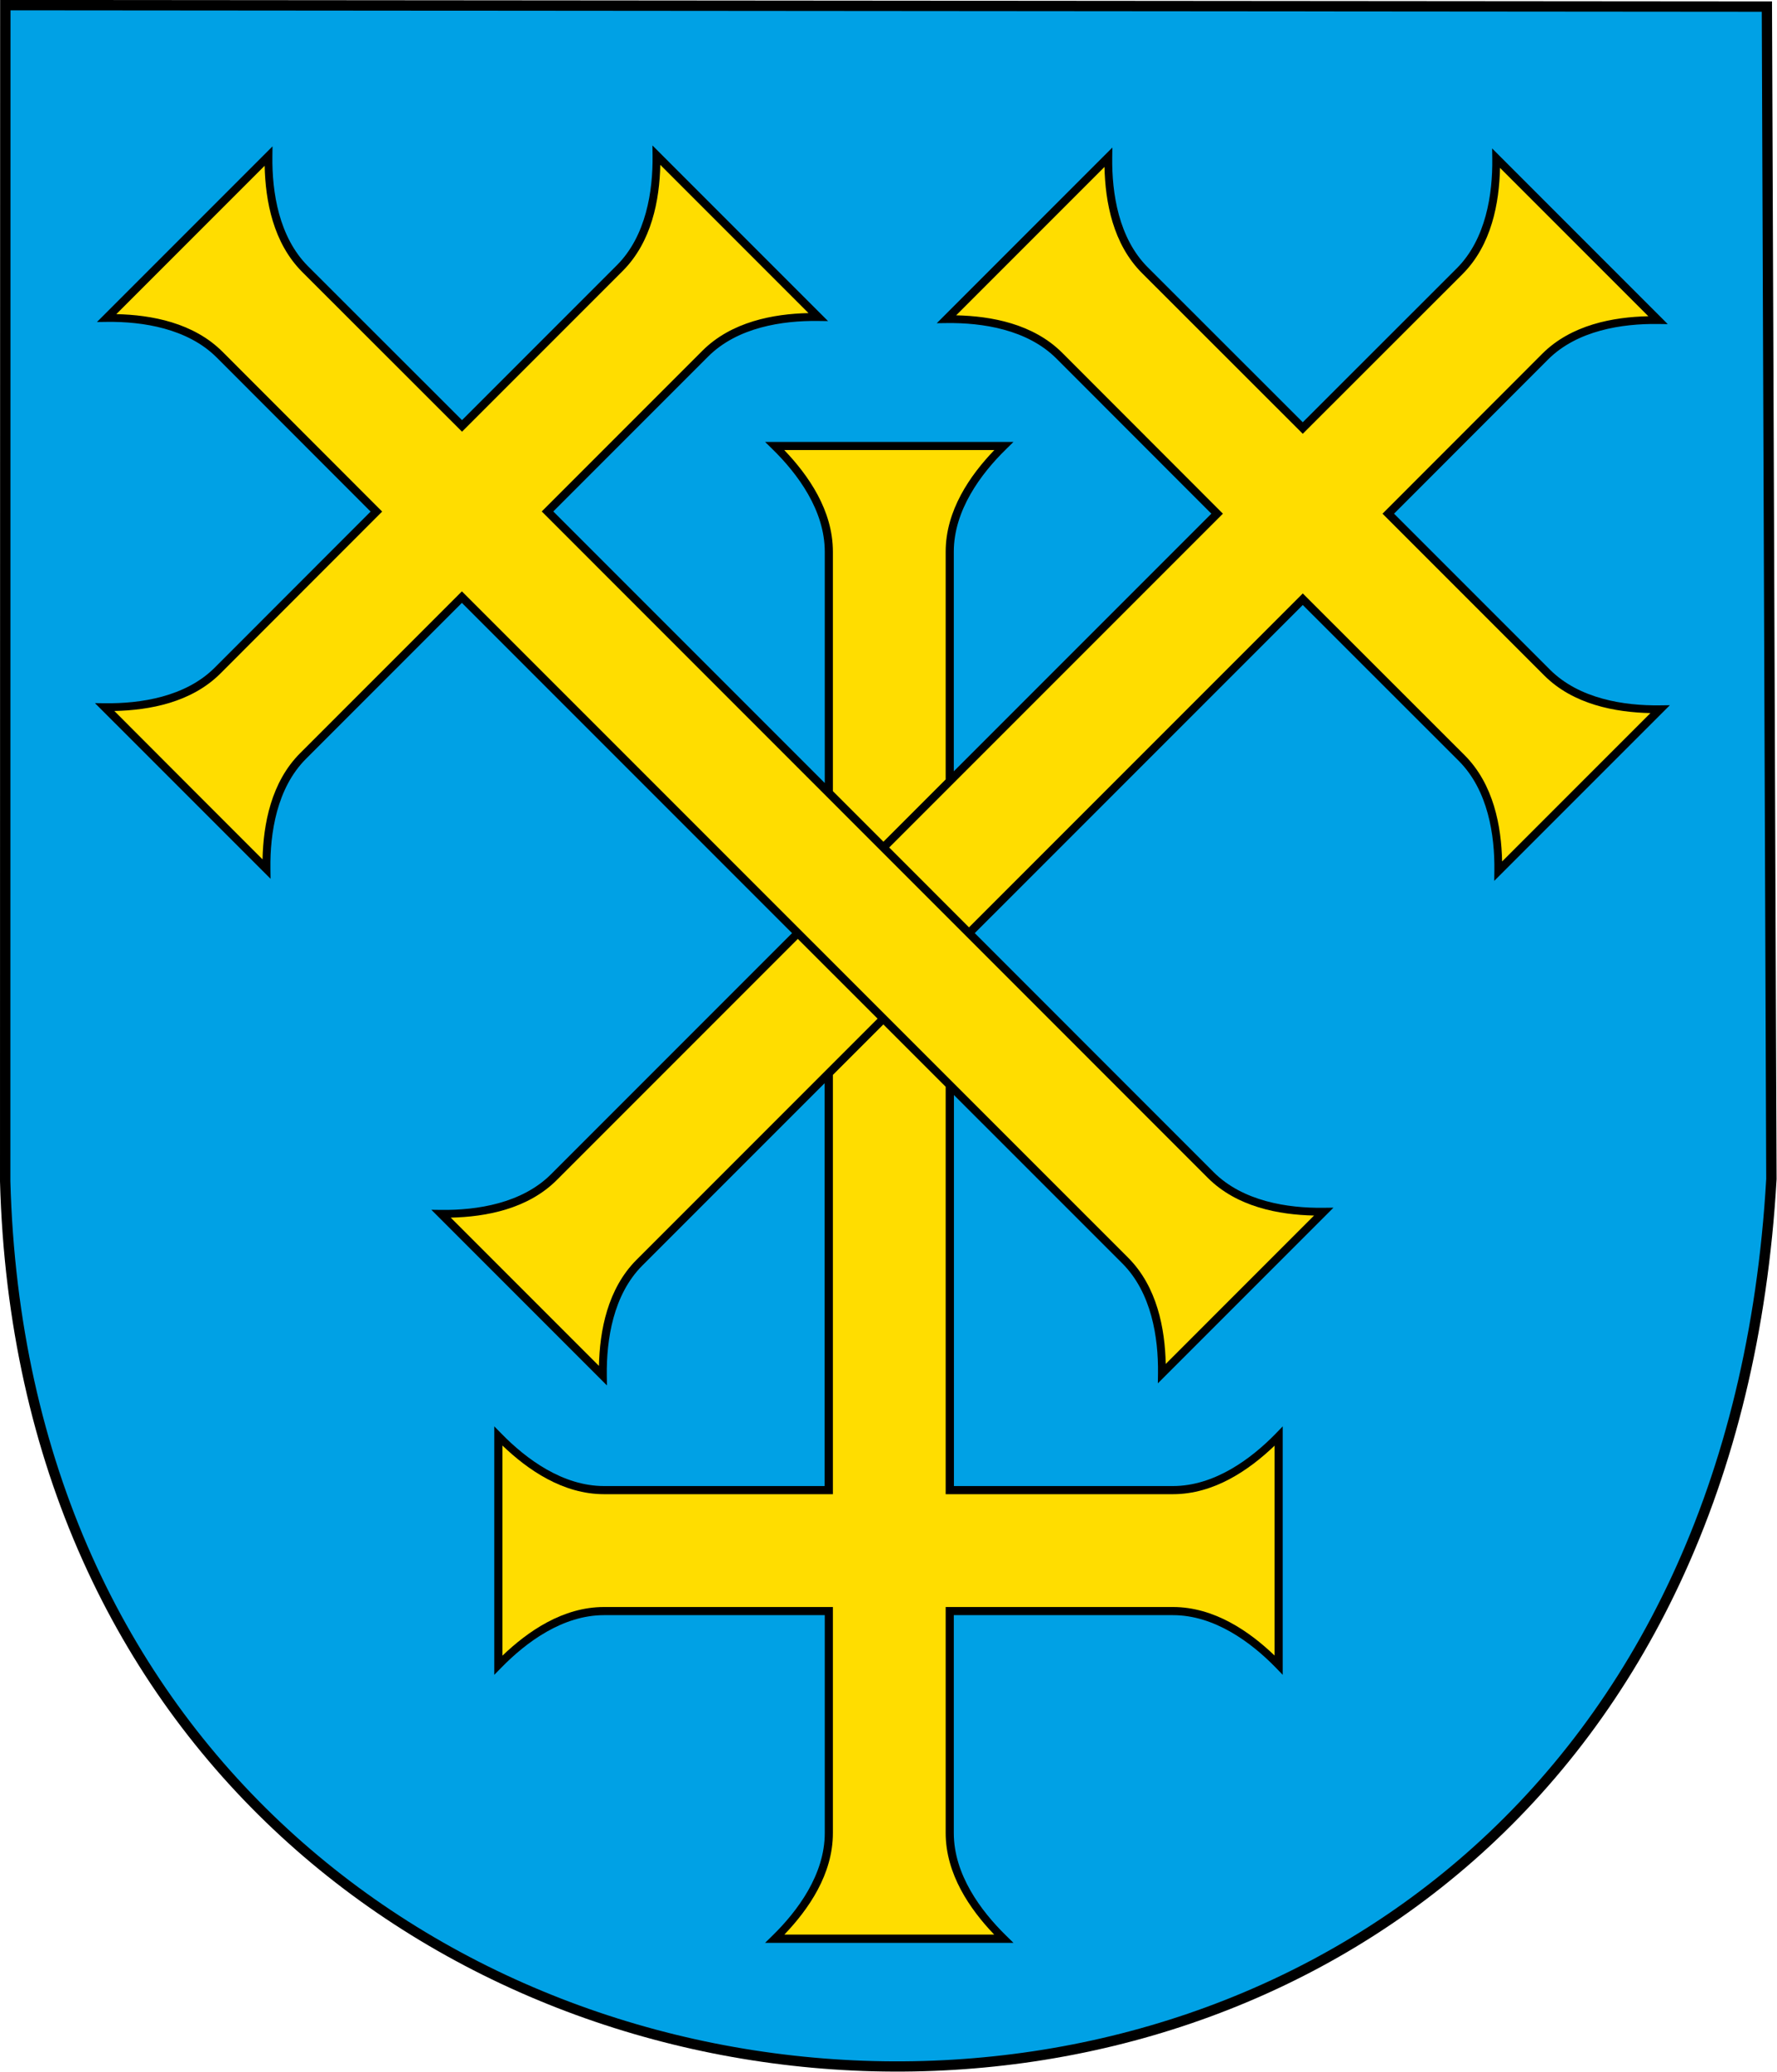 <?xml version="1.0" encoding="UTF-8" standalone="no"?>
<!-- Creator: CorelDRAW -->
<svg
   xmlns:dc="http://purl.org/dc/elements/1.1/"
   xmlns:cc="http://web.resource.org/cc/"
   xmlns:rdf="http://www.w3.org/1999/02/22-rdf-syntax-ns#"
   xmlns:svg="http://www.w3.org/2000/svg"
   xmlns="http://www.w3.org/2000/svg"
   xmlns:sodipodi="http://sodipodi.sourceforge.net/DTD/sodipodi-0.dtd"
   xmlns:inkscape="http://www.inkscape.org/namespaces/inkscape"
   xml:space="preserve"
   width="744"
   height="867.259"
   style="shape-rendering:geometricPrecision; text-rendering:geometricPrecision; image-rendering:optimizeQuality; fill-rule:evenodd; clip-rule:evenodd"
   viewBox="0 0 210 297"
   sodipodi:version="0.32"
   inkscape:version="0.45.1"
   sodipodi:docname="POL Mogilno COA.svg"
   inkscape:output_extension="org.inkscape.output.svg.inkscape"
   sodipodi:docbase="C:\Users\Mistrz\Desktop"
   id="svg2"
   version="1.0"><sodipodi:namedview
   inkscape:window-height="480"
   inkscape:window-width="640"
   inkscape:pageshadow="2"
   inkscape:pageopacity="0.0"
   guidetolerance="10.0"
   gridtolerance="10.0"
   objecttolerance="10.0"
   borderopacity="1.0"
   bordercolor="#666666"
   pagecolor="#ffffff"
   id="namedview15" />
 <defs
   id="defs4">
  <style
   type="text/css"
   id="style6">
   
    .fil0 {fill:black}
    .fil1 {fill:#00A1E5}
    .fil2 {fill:#FFDD00}
   
  </style>
 </defs>
 <g
   id="Warstwa_x0020_1"
   transform="matrix(1.213,0,0,1.213,-22.394,-31.673)">
  <path
   id="path10"
   class="fil0"
   d="M 0.015,26.105 L 0,165.697 C 1.807,233.088 52.236,269.564 103.225,270.86 C 128.72,271.508 154.386,263.382 174.191,245.965 C 193.996,228.548 207.923,201.845 210,165.45 L 209.457,26.276 L 0.015,26.106 L 0.015,26.105 z "
   style="fill:#000000" />
  <sodipodi:namedview
   inkscape:window-height="480"
   inkscape:window-width="640"
   inkscape:pageshadow="2"
   inkscape:pageopacity="0.0"
   guidetolerance="10.0"
   gridtolerance="10.0"
   objecttolerance="10.0"
   borderopacity="1.0"
   bordercolor="#666666"
   pagecolor="#ffffff"
   id="base" />
  <path
   id="path10_0"
   class="fil1"
   d="M 1.24,27.33 L 208.248,27.5 L 208.775,165.418 C 206.704,201.515 192.931,227.861 173.385,245.05 C 153.831,262.247 128.471,270.292 103.256,269.651 C 52.825,268.37 3.015,232.463 1.225,165.666 L 1.24,27.33 L 1.24,27.33 z "
   style="fill:#00a1e5" />
  <path
   id="path12"
   class="fil0"
   d="M 90.436,78.33 L 91.289,79.167 C 94.302,82.107 97.489,86.422 97.49,91.305 C 97.489,100.41 97.491,109.527 97.49,118.634 C 86.795,107.936 76.099,97.24 65.401,86.546 L 83.709,68.239 C 87.161,64.786 92.473,63.985 96.683,64.038 L 97.877,64.053 C 90.958,57.134 84.039,50.215 77.12,43.297 L 77.136,44.475 C 77.188,48.685 76.372,53.997 72.919,57.45 L 54.612,75.757 L 36.413,57.574 C 32.962,54.123 32.144,48.807 32.197,44.599 L 32.212,43.405 L 11.456,64.162 L 12.649,64.146 C 16.858,64.094 22.173,64.911 25.624,68.363 L 43.807,86.561 L 25.376,105.008 C 21.925,108.459 16.608,109.263 12.401,109.209 L 11.223,109.194 C 18.142,116.113 25.061,123.031 31.98,129.95 L 31.964,128.757 C 31.91,124.55 32.715,119.233 36.165,115.782 L 54.597,97.35 C 67.605,110.359 80.614,123.366 93.624,136.373 C 84.131,145.869 74.631,155.365 65.138,164.86 C 61.687,168.311 56.372,169.129 52.163,169.076 L 50.985,169.061 C 57.904,175.98 64.823,182.899 71.741,189.817 L 71.726,188.624 C 71.674,184.415 72.477,179.1 75.927,175.649 C 83.111,168.466 90.291,161.283 97.474,154.101 C 97.472,169.967 97.471,185.841 97.474,201.707 L 71.4,201.707 C 66.519,201.707 62.201,198.522 59.263,195.507 L 58.425,194.654 C 58.425,204.441 58.425,214.227 58.425,224.014 L 59.263,223.161 C 62.201,220.148 66.518,216.961 71.4,216.961 L 97.49,216.961 L 97.49,242.709 C 97.49,247.591 94.302,251.907 91.289,254.847 L 90.436,255.684 L 119.796,255.684 L 118.944,254.847 C 115.928,251.907 112.743,247.591 112.743,242.709 L 112.743,216.961 L 138.646,216.961 C 143.529,216.961 147.862,220.148 150.799,223.161 L 151.621,224.014 C 151.621,214.227 151.621,204.441 151.621,194.654 L 150.799,195.507 C 147.862,198.522 143.529,201.707 138.646,201.707 L 112.758,201.707 C 112.761,186.305 112.761,170.904 112.759,155.502 L 132.663,175.401 C 136.115,178.853 136.932,184.167 136.879,188.376 L 136.863,189.569 C 143.782,182.651 150.701,175.732 157.62,168.813 L 156.427,168.828 C 152.218,168.881 146.904,168.065 143.452,164.612 C 134.041,155.199 124.631,145.785 115.22,136.371 C 128.145,123.451 141.074,110.523 153.993,97.599 L 172.44,116.03 C 175.891,119.482 176.695,124.795 176.641,129.005 L 176.625,130.198 C 183.544,123.279 190.463,116.361 197.382,109.442 L 196.188,109.457 C 191.981,109.51 186.665,108.693 183.213,105.241 L 164.782,86.809 L 182.981,68.595 C 186.432,65.144 191.745,64.342 195.956,64.394 L 197.134,64.41 L 176.377,43.653 L 176.393,44.847 C 176.445,49.057 175.642,54.371 172.192,57.822 L 153.993,76.005 L 135.67,57.697 C 132.218,54.246 131.416,48.931 131.469,44.723 L 131.484,43.544 C 124.566,50.463 117.647,57.382 110.728,64.301 L 111.906,64.286 C 116.116,64.232 121.431,65.033 124.881,68.487 L 143.188,86.809 C 133.035,96.958 122.89,107.103 112.743,117.252 C 112.741,108.603 112.744,99.953 112.743,91.305 C 112.743,86.422 115.928,82.107 118.944,79.167 L 119.796,78.33 L 118.603,78.33 C 109.608,78.323 100.625,78.323 91.63,78.33 L 90.436,78.33 L 90.436,78.33 z "
   style="fill:#000000" />
  <path
   id="path12_1"
   class="fil2"
   d="M 98.451,119.595 C 98.452,110.169 98.45,100.73 98.451,91.305 C 98.451,86.433 95.576,82.293 92.7,79.291 C 100.981,79.285 109.252,79.285 117.533,79.291 C 114.655,82.293 111.782,86.433 111.782,91.305 C 111.783,100.274 111.78,109.244 111.782,118.213 L 104.425,125.572 L 98.451,119.595 z M 98.451,153.124 C 100.438,151.136 102.427,149.148 104.415,147.161 L 111.782,154.526 C 111.784,170.573 111.782,186.621 111.782,202.668 L 138.646,202.668 C 143.512,202.668 147.66,199.808 150.66,196.933 C 150.667,205.203 150.667,213.464 150.66,221.735 C 147.66,218.862 143.512,216 138.646,216 L 111.782,216 L 111.782,242.693 C 111.782,247.556 114.644,251.706 117.517,254.707 L 92.715,254.707 C 95.586,251.706 98.451,247.572 98.451,242.709 L 98.451,216 L 71.4,216 C 66.529,216 62.388,218.874 59.387,221.751 C 59.382,213.469 59.382,205.198 59.387,196.917 C 62.388,199.795 66.529,202.668 71.4,202.668 L 98.451,202.668 C 98.451,186.153 98.449,169.638 98.451,153.124 L 98.451,153.124 z M 94.306,137.055 L 103.733,146.479 C 94.234,155.974 84.742,165.471 75.245,174.967 C 71.809,178.404 70.888,183.356 70.796,187.508 C 64.953,181.674 59.113,175.834 53.279,169.991 C 57.431,169.899 62.383,168.979 65.82,165.542 C 75.313,156.047 84.814,146.551 94.306,137.055 L 94.306,137.055 z M 114.538,135.689 L 105.107,126.254 C 118.254,113.104 131.404,99.958 144.552,86.809 L 125.563,67.804 C 122.127,64.365 117.175,63.462 113.022,63.371 C 118.862,57.523 124.707,51.679 130.554,45.839 C 130.646,49.99 131.55,54.942 134.988,58.379 L 153.993,77.369 L 172.874,58.504 C 176.314,55.063 177.217,50.103 177.307,45.947 L 194.839,63.479 C 190.687,63.571 185.736,64.476 182.299,67.913 L 163.418,86.809 L 182.531,105.923 C 185.973,109.365 190.934,110.282 195.088,110.372 C 189.248,116.219 183.402,122.064 177.555,127.904 C 177.467,123.748 176.564,118.79 173.122,115.348 L 153.993,96.234 C 140.841,109.386 127.692,122.539 114.538,135.689 L 114.538,135.689 z M 78.05,45.591 C 83.891,51.426 89.731,57.267 95.567,63.107 C 91.415,63.199 86.465,64.118 83.026,67.556 L 64.037,86.546 C 90.284,112.793 116.526,139.044 142.77,165.294 C 146.212,168.737 151.172,169.653 155.326,169.743 C 149.486,175.59 143.64,181.436 137.794,187.275 C 137.704,183.121 136.787,178.161 133.345,174.719 C 107.095,148.475 80.843,122.233 54.597,95.986 L 35.483,115.1 C 32.042,118.541 31.123,123.502 31.034,127.656 C 25.186,121.817 19.356,115.972 13.517,110.124 C 17.668,110.033 22.622,109.127 26.058,105.69 L 45.172,86.561 L 26.306,67.68 C 22.865,64.239 17.904,63.321 13.75,63.231 L 31.282,45.699 C 31.372,49.854 32.289,54.815 35.731,58.255 L 54.612,77.121 L 73.602,58.131 C 77.04,54.693 77.958,49.743 78.05,45.591 L 78.05,45.591 z "
   style="fill:#ffdd00" />
 </g>
</svg>